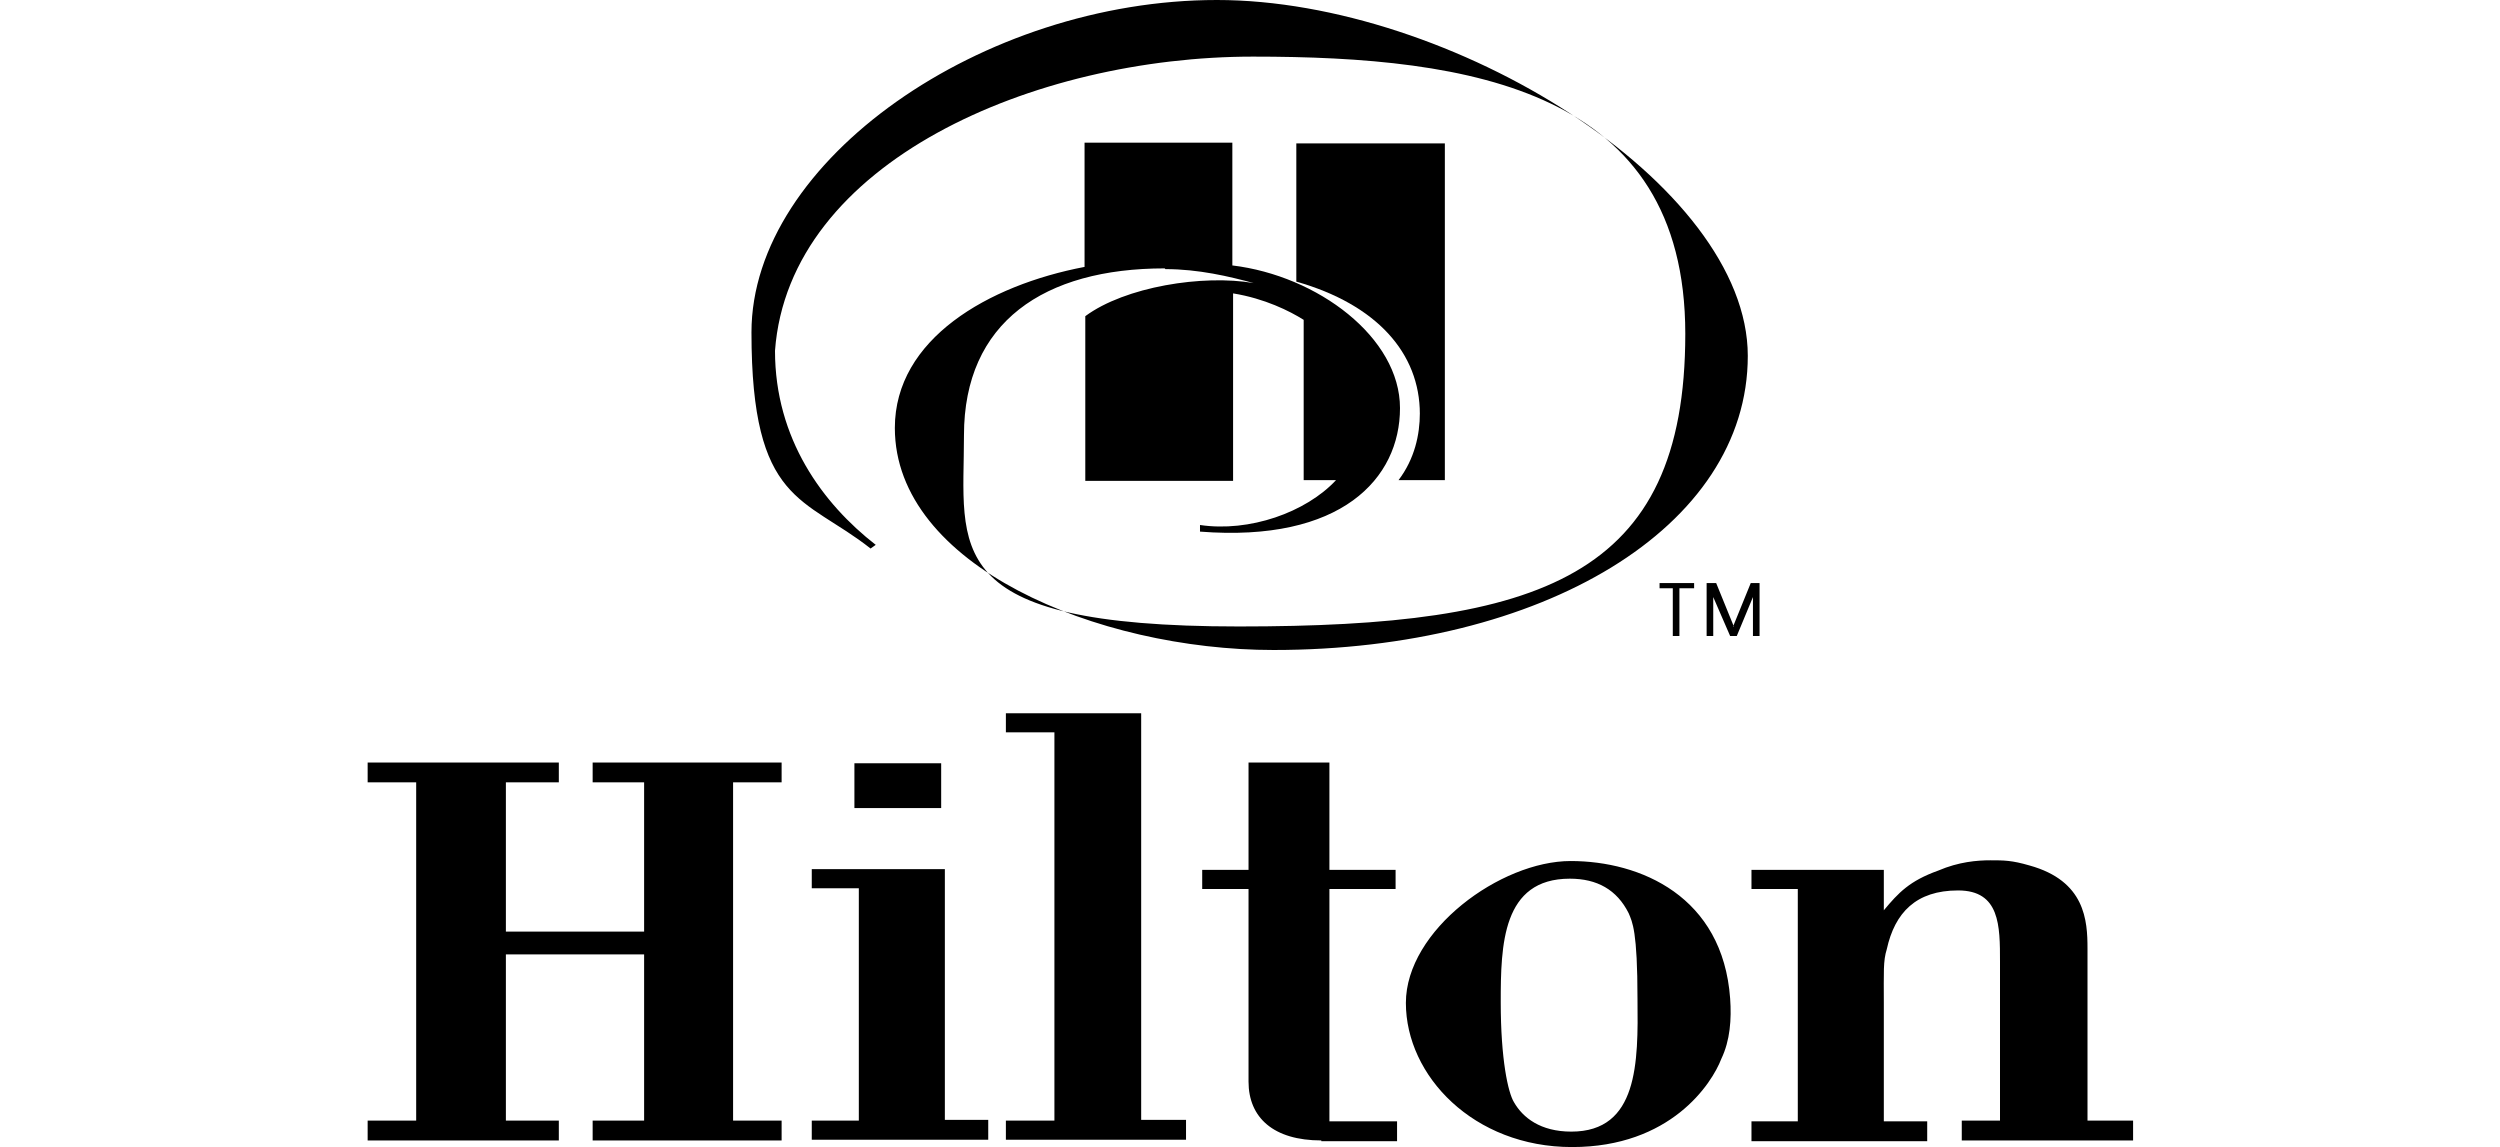 <?xml version="1.0" encoding="UTF-8"?>
<svg id="hilton" xmlns="http://www.w3.org/2000/svg" version="1.1" viewBox="0 0 340 156">
  <!-- Generator: Adobe Illustrator 29.3.1, SVG Export Plug-In . SVG Version: 2.1.0 Build 151)  -->
  <defs>
    <style>
      .st0 {
        fill-rule: evenodd;
      }
    </style>
  </defs>
  <path class="st0" d="M193.1,56.2c0,2.9-.7,6.2-2.9,9.1h6.3V19.5h-20.2v18.8c10.9,3.1,16.8,9.7,16.8,18Z"/>
  <path class="st0" d="M158.5,36.6c4.5,0,8.7,1,12,1.9-6.9-1.2-17.5.5-22.9,4.5v22.4h20.1v-25.5c4.3.7,7.7,2.4,9.6,3.6v21.8h4.4c-4.1,4.4-11.8,7.1-18.5,6.1v.9c19.2,1.5,27.2-7.2,27.2-16.8s-11.2-18-22.8-19.4v-16.7h-20.1v16.9c-13.1,2.5-25.8,9.8-25.8,21.9,0,18.7,27.5,30.2,51.5,30.2,36.5,0,64.5-16.6,64.5-40S197.3,0,165.5,0s-63.3,21.8-63.3,45.2,7.2,22.3,16.2,29.4l.7-.5c-7.2-5.6-13.7-14.4-13.7-26.4,1.9-25.7,35.3-40,65-40s58.8,4.5,58.8,37.7-19.7,39.8-60.7,39.8-37.4-10.6-37.4-26,10.9-22.7,27.3-22.7h0ZM80.6,155.1v-2.7h7v-22.6h-18.8v22.6h7.2v2.7h-26v-2.7h6.6v-46h-6.6v-2.7h26v2.7h-7.2v20.3h18.8v-20.3h-7v-2.7h25.7v2.7h-6.6v46h6.6v2.7h-25.7ZM116.2,103.8h11.8v6.1h-11.8v-6.1h0ZM110.4,155.1v-2.7h6.4v-31.6h-6.4v-2.6h18.1v34.1h5.9v2.7h-24ZM136.8,155.1v-2.7h6.6v-52.8h-6.6v-2.6h18.4v55.3h6.1v2.7h-24.5ZM179.7,155.1c-6.5,0-9.9-3.1-9.9-8v-26.2h-6.3v-2.6h6.3v-14.6c3.5,0,7.3,0,11,0v14.6h9v2.6h-9v31.6h9.2v2.7h-10.3s0,0,0,0ZM234.1,144c-1.3,3.4-6.9,12-20.3,12s-22.6-9.7-22.6-19.6,12.9-19.3,22.4-19.3,20.7,4.8,21.7,18.7c.2,2.8,0,5.7-1.2,8.2h0ZM221.5,124.2c-1.6-3.2-4.3-4.7-8-4.7-9.2,0-9.4,9-9.4,16.8s1,12.3,1.8,13.6c1.2,2.1,3.6,4,7.8,4,9.1,0,9.1-9.4,9-18,0-9.3-.7-10.5-1.2-11.7h0ZM266.8,155.1v-2.7h5.2v-21.6c0-4.9,0-9.7-5.7-9.7s-8.6,3-9.7,8c-.5,1.6-.4,3.1-.4,7.3v16.1h5.9v2.7h-23.9v-2.7h6.3v-31.6h-6.3v-2.6h18v5.5c2-2.4,3.5-4,7.4-5.4,2.8-1.2,5.3-1.4,7.1-1.4s2.9,0,5.3.7c7.6,2.1,7.9,7.5,7.9,11.3v23.4h6.2v2.7h-23.2,0ZM227.6,80h-1.9v-.7h4.7v.7h-2v6.5h-.9v-6.5h0ZM235.7,85.2h0l2.4-5.9h1.2v7.2h-.9v-5.3h0l-2.2,5.3h-.9l-2.3-5.3h0v5.3h-.9v-7.2h1.3l2.4,5.9h0Z"/>
</svg>